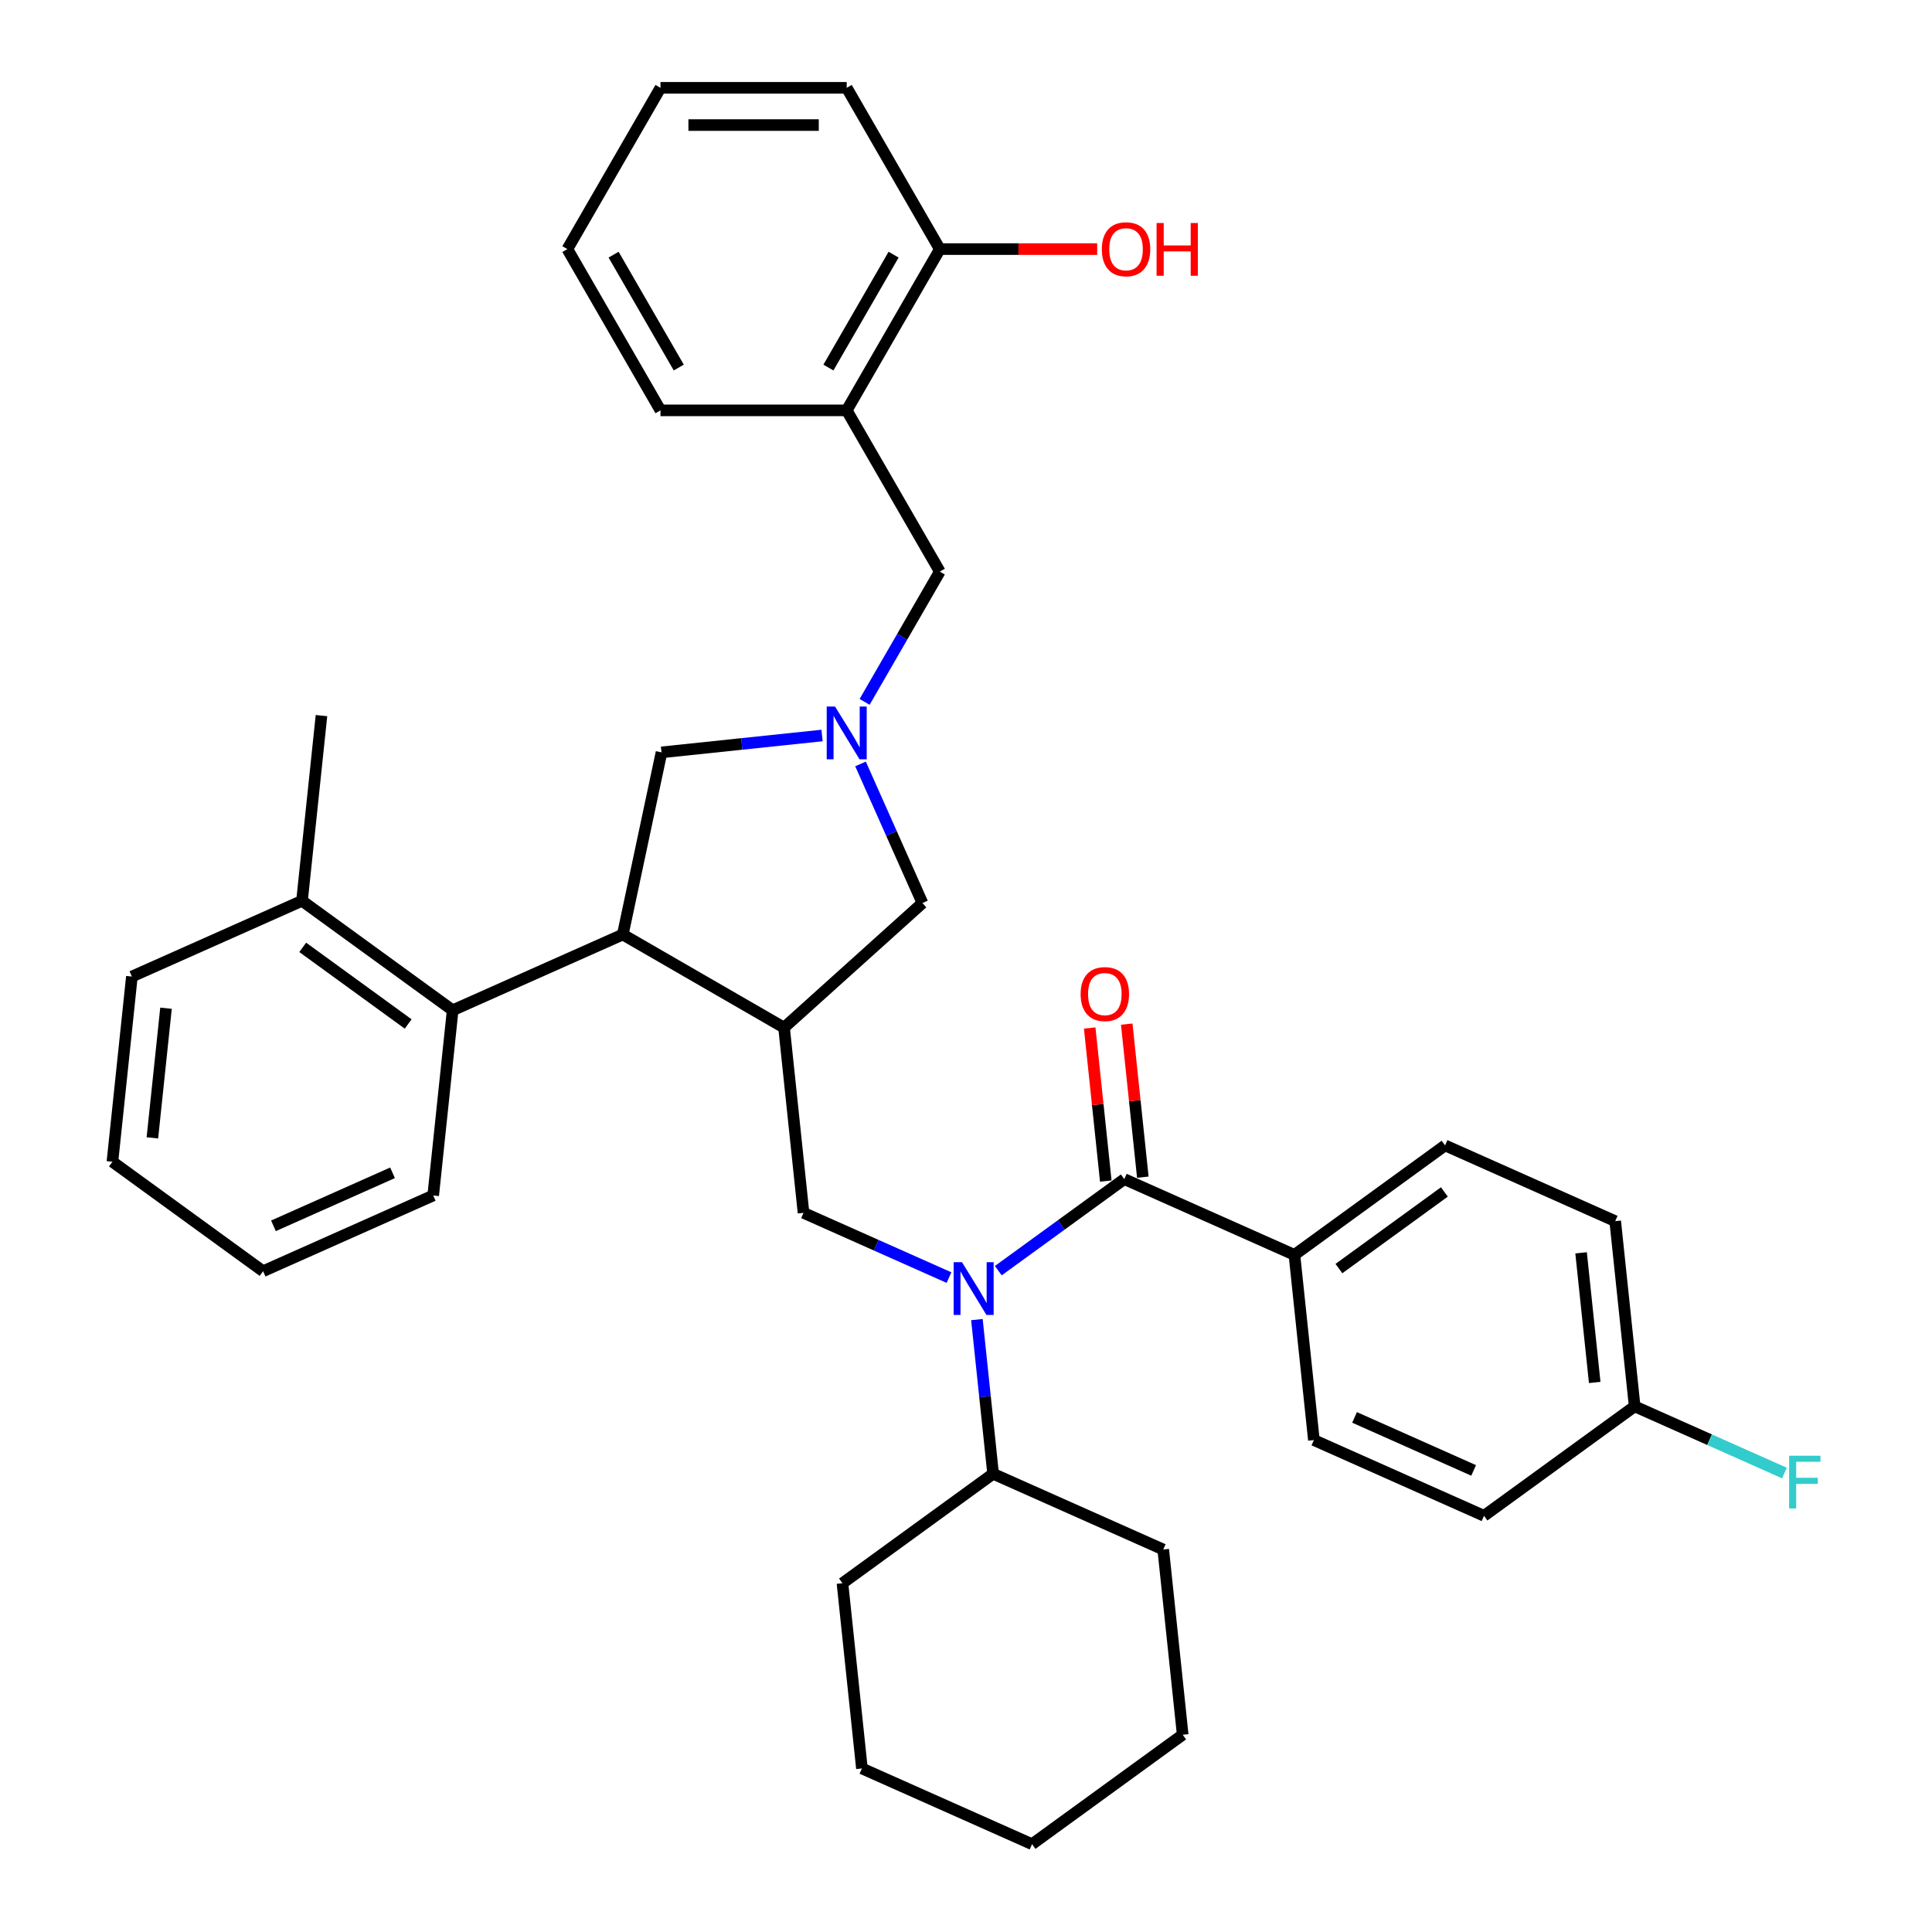 <?xml version='1.0' encoding='iso-8859-1'?>
<svg version='1.1' baseProfile='full'
              xmlns='http://www.w3.org/2000/svg'
                      xmlns:rdkit='http://www.rdkit.org/xml'
                      xmlns:xlink='http://www.w3.org/1999/xlink'
                  xml:space='preserve'
width='1000px' height='1000px' viewBox='0 0 1000 1000'>
<!-- END OF HEADER -->
<rect style='opacity:1.0;fill:#FFFFFF;stroke:none' width='1000' height='1000' x='0' y='0'> </rect>
<path class='bond-0' d='M 438.254,212.403 L 486.447,128.929' style='fill:none;fill-rule:evenodd;stroke:#000000;stroke-width:6px;stroke-linecap:butt;stroke-linejoin:miter;stroke-opacity:1' />
<path class='bond-0' d='M 428.788,190.243 L 462.524,131.811' style='fill:none;fill-rule:evenodd;stroke:#000000;stroke-width:6px;stroke-linecap:butt;stroke-linejoin:miter;stroke-opacity:1' />
<path class='bond-1' d='M 438.254,212.403 L 341.866,212.403' style='fill:none;fill-rule:evenodd;stroke:#000000;stroke-width:6px;stroke-linecap:butt;stroke-linejoin:miter;stroke-opacity:1' />
<path class='bond-2' d='M 438.254,212.403 L 486.447,295.877' style='fill:none;fill-rule:evenodd;stroke:#000000;stroke-width:6px;stroke-linecap:butt;stroke-linejoin:miter;stroke-opacity:1' />
<path class='bond-3' d='M 445.403,395.41 L 461.431,431.408' style='fill:none;fill-rule:evenodd;stroke:#0000FF;stroke-width:6px;stroke-linecap:butt;stroke-linejoin:miter;stroke-opacity:1' />
<path class='bond-3' d='M 461.431,431.408 L 477.458,467.406' style='fill:none;fill-rule:evenodd;stroke:#000000;stroke-width:6px;stroke-linecap:butt;stroke-linejoin:miter;stroke-opacity:1' />
<path class='bond-4' d='M 447.525,363.293 L 466.986,329.585' style='fill:none;fill-rule:evenodd;stroke:#0000FF;stroke-width:6px;stroke-linecap:butt;stroke-linejoin:miter;stroke-opacity:1' />
<path class='bond-4' d='M 466.986,329.585 L 486.447,295.877' style='fill:none;fill-rule:evenodd;stroke:#000000;stroke-width:6px;stroke-linecap:butt;stroke-linejoin:miter;stroke-opacity:1' />
<path class='bond-5' d='M 425.492,380.693 L 383.943,385.06' style='fill:none;fill-rule:evenodd;stroke:#0000FF;stroke-width:6px;stroke-linecap:butt;stroke-linejoin:miter;stroke-opacity:1' />
<path class='bond-5' d='M 383.943,385.06 L 342.394,389.427' style='fill:none;fill-rule:evenodd;stroke:#000000;stroke-width:6px;stroke-linecap:butt;stroke-linejoin:miter;stroke-opacity:1' />
<path class='bond-6' d='M 486.447,128.929 L 527.171,128.929' style='fill:none;fill-rule:evenodd;stroke:#000000;stroke-width:6px;stroke-linecap:butt;stroke-linejoin:miter;stroke-opacity:1' />
<path class='bond-6' d='M 527.171,128.929 L 567.895,128.929' style='fill:none;fill-rule:evenodd;stroke:#FF0000;stroke-width:6px;stroke-linecap:butt;stroke-linejoin:miter;stroke-opacity:1' />
<path class='bond-7' d='M 486.447,128.929 L 438.254,45.455' style='fill:none;fill-rule:evenodd;stroke:#000000;stroke-width:6px;stroke-linecap:butt;stroke-linejoin:miter;stroke-opacity:1' />
<path class='bond-8' d='M 477.458,467.406 L 405.828,531.902' style='fill:none;fill-rule:evenodd;stroke:#000000;stroke-width:6px;stroke-linecap:butt;stroke-linejoin:miter;stroke-opacity:1' />
<path class='bond-9' d='M 405.828,531.902 L 322.354,483.708' style='fill:none;fill-rule:evenodd;stroke:#000000;stroke-width:6px;stroke-linecap:butt;stroke-linejoin:miter;stroke-opacity:1' />
<path class='bond-10' d='M 405.828,531.902 L 415.903,627.762' style='fill:none;fill-rule:evenodd;stroke:#000000;stroke-width:6px;stroke-linecap:butt;stroke-linejoin:miter;stroke-opacity:1' />
<path class='bond-11' d='M 322.354,483.708 L 234.299,522.913' style='fill:none;fill-rule:evenodd;stroke:#000000;stroke-width:6px;stroke-linecap:butt;stroke-linejoin:miter;stroke-opacity:1' />
<path class='bond-12' d='M 322.354,483.708 L 342.394,389.427' style='fill:none;fill-rule:evenodd;stroke:#000000;stroke-width:6px;stroke-linecap:butt;stroke-linejoin:miter;stroke-opacity:1' />
<path class='bond-13' d='M 415.903,627.762 L 453.55,644.523' style='fill:none;fill-rule:evenodd;stroke:#000000;stroke-width:6px;stroke-linecap:butt;stroke-linejoin:miter;stroke-opacity:1' />
<path class='bond-13' d='M 453.55,644.523 L 491.196,661.284' style='fill:none;fill-rule:evenodd;stroke:#0000FF;stroke-width:6px;stroke-linecap:butt;stroke-linejoin:miter;stroke-opacity:1' />
<path class='bond-14' d='M 505.646,683.024 L 509.839,722.925' style='fill:none;fill-rule:evenodd;stroke:#0000FF;stroke-width:6px;stroke-linecap:butt;stroke-linejoin:miter;stroke-opacity:1' />
<path class='bond-14' d='M 509.839,722.925 L 514.033,762.826' style='fill:none;fill-rule:evenodd;stroke:#000000;stroke-width:6px;stroke-linecap:butt;stroke-linejoin:miter;stroke-opacity:1' />
<path class='bond-15' d='M 516.72,657.694 L 549.328,634.003' style='fill:none;fill-rule:evenodd;stroke:#0000FF;stroke-width:6px;stroke-linecap:butt;stroke-linejoin:miter;stroke-opacity:1' />
<path class='bond-15' d='M 549.328,634.003 L 581.937,610.311' style='fill:none;fill-rule:evenodd;stroke:#000000;stroke-width:6px;stroke-linecap:butt;stroke-linejoin:miter;stroke-opacity:1' />
<path class='bond-16' d='M 591.523,609.303 L 587.36,569.692' style='fill:none;fill-rule:evenodd;stroke:#000000;stroke-width:6px;stroke-linecap:butt;stroke-linejoin:miter;stroke-opacity:1' />
<path class='bond-16' d='M 587.36,569.692 L 583.196,530.08' style='fill:none;fill-rule:evenodd;stroke:#FF0000;stroke-width:6px;stroke-linecap:butt;stroke-linejoin:miter;stroke-opacity:1' />
<path class='bond-16' d='M 572.351,611.318 L 568.188,571.707' style='fill:none;fill-rule:evenodd;stroke:#000000;stroke-width:6px;stroke-linecap:butt;stroke-linejoin:miter;stroke-opacity:1' />
<path class='bond-16' d='M 568.188,571.707 L 564.024,532.095' style='fill:none;fill-rule:evenodd;stroke:#FF0000;stroke-width:6px;stroke-linecap:butt;stroke-linejoin:miter;stroke-opacity:1' />
<path class='bond-17' d='M 581.937,610.311 L 669.992,649.515' style='fill:none;fill-rule:evenodd;stroke:#000000;stroke-width:6px;stroke-linecap:butt;stroke-linejoin:miter;stroke-opacity:1' />
<path class='bond-18' d='M 669.992,649.515 L 747.971,592.86' style='fill:none;fill-rule:evenodd;stroke:#000000;stroke-width:6px;stroke-linecap:butt;stroke-linejoin:miter;stroke-opacity:1' />
<path class='bond-18' d='M 693.02,656.613 L 747.605,616.954' style='fill:none;fill-rule:evenodd;stroke:#000000;stroke-width:6px;stroke-linecap:butt;stroke-linejoin:miter;stroke-opacity:1' />
<path class='bond-19' d='M 669.992,649.515 L 680.067,745.375' style='fill:none;fill-rule:evenodd;stroke:#000000;stroke-width:6px;stroke-linecap:butt;stroke-linejoin:miter;stroke-opacity:1' />
<path class='bond-20' d='M 747.971,592.86 L 836.026,632.065' style='fill:none;fill-rule:evenodd;stroke:#000000;stroke-width:6px;stroke-linecap:butt;stroke-linejoin:miter;stroke-opacity:1' />
<path class='bond-21' d='M 836.026,632.065 L 846.101,727.924' style='fill:none;fill-rule:evenodd;stroke:#000000;stroke-width:6px;stroke-linecap:butt;stroke-linejoin:miter;stroke-opacity:1' />
<path class='bond-21' d='M 818.365,648.459 L 825.418,715.56' style='fill:none;fill-rule:evenodd;stroke:#000000;stroke-width:6px;stroke-linecap:butt;stroke-linejoin:miter;stroke-opacity:1' />
<path class='bond-22' d='M 514.033,762.826 L 602.088,802.03' style='fill:none;fill-rule:evenodd;stroke:#000000;stroke-width:6px;stroke-linecap:butt;stroke-linejoin:miter;stroke-opacity:1' />
<path class='bond-23' d='M 514.033,762.826 L 436.054,819.481' style='fill:none;fill-rule:evenodd;stroke:#000000;stroke-width:6px;stroke-linecap:butt;stroke-linejoin:miter;stroke-opacity:1' />
<path class='bond-24' d='M 602.088,802.03 L 612.163,897.89' style='fill:none;fill-rule:evenodd;stroke:#000000;stroke-width:6px;stroke-linecap:butt;stroke-linejoin:miter;stroke-opacity:1' />
<path class='bond-25' d='M 68.265,505.462 L 58.19,601.322' style='fill:none;fill-rule:evenodd;stroke:#000000;stroke-width:6px;stroke-linecap:butt;stroke-linejoin:miter;stroke-opacity:1' />
<path class='bond-25' d='M 85.926,521.856 L 78.873,588.958' style='fill:none;fill-rule:evenodd;stroke:#000000;stroke-width:6px;stroke-linecap:butt;stroke-linejoin:miter;stroke-opacity:1' />
<path class='bond-26' d='M 68.265,505.462 L 156.32,466.257' style='fill:none;fill-rule:evenodd;stroke:#000000;stroke-width:6px;stroke-linecap:butt;stroke-linejoin:miter;stroke-opacity:1' />
<path class='bond-27' d='M 156.32,466.257 L 234.299,522.913' style='fill:none;fill-rule:evenodd;stroke:#000000;stroke-width:6px;stroke-linecap:butt;stroke-linejoin:miter;stroke-opacity:1' />
<path class='bond-27' d='M 156.686,490.352 L 211.271,530.01' style='fill:none;fill-rule:evenodd;stroke:#000000;stroke-width:6px;stroke-linecap:butt;stroke-linejoin:miter;stroke-opacity:1' />
<path class='bond-28' d='M 156.32,466.257 L 166.395,370.398' style='fill:none;fill-rule:evenodd;stroke:#000000;stroke-width:6px;stroke-linecap:butt;stroke-linejoin:miter;stroke-opacity:1' />
<path class='bond-29' d='M 234.299,522.913 L 224.224,618.772' style='fill:none;fill-rule:evenodd;stroke:#000000;stroke-width:6px;stroke-linecap:butt;stroke-linejoin:miter;stroke-opacity:1' />
<path class='bond-30' d='M 224.224,618.772 L 136.169,657.977' style='fill:none;fill-rule:evenodd;stroke:#000000;stroke-width:6px;stroke-linecap:butt;stroke-linejoin:miter;stroke-opacity:1' />
<path class='bond-30' d='M 203.175,607.042 L 141.537,634.485' style='fill:none;fill-rule:evenodd;stroke:#000000;stroke-width:6px;stroke-linecap:butt;stroke-linejoin:miter;stroke-opacity:1' />
<path class='bond-31' d='M 58.19,601.322 L 136.169,657.977' style='fill:none;fill-rule:evenodd;stroke:#000000;stroke-width:6px;stroke-linecap:butt;stroke-linejoin:miter;stroke-opacity:1' />
<path class='bond-32' d='M 436.054,819.481 L 446.129,915.341' style='fill:none;fill-rule:evenodd;stroke:#000000;stroke-width:6px;stroke-linecap:butt;stroke-linejoin:miter;stroke-opacity:1' />
<path class='bond-33' d='M 612.163,897.89 L 534.184,954.545' style='fill:none;fill-rule:evenodd;stroke:#000000;stroke-width:6px;stroke-linecap:butt;stroke-linejoin:miter;stroke-opacity:1' />
<path class='bond-34' d='M 446.129,915.341 L 534.184,954.545' style='fill:none;fill-rule:evenodd;stroke:#000000;stroke-width:6px;stroke-linecap:butt;stroke-linejoin:miter;stroke-opacity:1' />
<path class='bond-35' d='M 846.101,727.924 L 768.122,784.58' style='fill:none;fill-rule:evenodd;stroke:#000000;stroke-width:6px;stroke-linecap:butt;stroke-linejoin:miter;stroke-opacity:1' />
<path class='bond-36' d='M 846.101,727.924 L 884.865,745.183' style='fill:none;fill-rule:evenodd;stroke:#000000;stroke-width:6px;stroke-linecap:butt;stroke-linejoin:miter;stroke-opacity:1' />
<path class='bond-36' d='M 884.865,745.183 L 923.63,762.442' style='fill:none;fill-rule:evenodd;stroke:#33CCCC;stroke-width:6px;stroke-linecap:butt;stroke-linejoin:miter;stroke-opacity:1' />
<path class='bond-37' d='M 768.122,784.58 L 680.067,745.375' style='fill:none;fill-rule:evenodd;stroke:#000000;stroke-width:6px;stroke-linecap:butt;stroke-linejoin:miter;stroke-opacity:1' />
<path class='bond-37' d='M 762.754,761.088 L 701.116,733.645' style='fill:none;fill-rule:evenodd;stroke:#000000;stroke-width:6px;stroke-linecap:butt;stroke-linejoin:miter;stroke-opacity:1' />
<path class='bond-38' d='M 341.866,212.403 L 293.672,128.929' style='fill:none;fill-rule:evenodd;stroke:#000000;stroke-width:6px;stroke-linecap:butt;stroke-linejoin:miter;stroke-opacity:1' />
<path class='bond-38' d='M 351.332,190.243 L 317.596,131.811' style='fill:none;fill-rule:evenodd;stroke:#000000;stroke-width:6px;stroke-linecap:butt;stroke-linejoin:miter;stroke-opacity:1' />
<path class='bond-39' d='M 438.254,45.455 L 341.866,45.455' style='fill:none;fill-rule:evenodd;stroke:#000000;stroke-width:6px;stroke-linecap:butt;stroke-linejoin:miter;stroke-opacity:1' />
<path class='bond-39' d='M 423.795,64.732 L 356.324,64.732' style='fill:none;fill-rule:evenodd;stroke:#000000;stroke-width:6px;stroke-linecap:butt;stroke-linejoin:miter;stroke-opacity:1' />
<path class='bond-40' d='M 293.672,128.929 L 341.866,45.455' style='fill:none;fill-rule:evenodd;stroke:#000000;stroke-width:6px;stroke-linecap:butt;stroke-linejoin:miter;stroke-opacity:1' />
<path  class='atom-1' d='M 432.22 365.703
L 441.164 380.161
Q 442.051 381.588, 443.478 384.171
Q 444.904 386.754, 444.981 386.908
L 444.981 365.703
L 448.606 365.703
L 448.606 393
L 444.866 393
L 435.266 377.192
Q 434.147 375.342, 432.952 373.221
Q 431.796 371.101, 431.449 370.445
L 431.449 393
L 427.902 393
L 427.902 365.703
L 432.22 365.703
' fill='#0000FF'/>
<path  class='atom-4' d='M 570.305 129.006
Q 570.305 122.452, 573.543 118.789
Q 576.782 115.126, 582.835 115.126
Q 588.888 115.126, 592.127 118.789
Q 595.366 122.452, 595.366 129.006
Q 595.366 135.637, 592.088 139.416
Q 588.811 143.156, 582.835 143.156
Q 576.821 143.156, 573.543 139.416
Q 570.305 135.676, 570.305 129.006
M 582.835 140.071
Q 586.999 140.071, 589.235 137.295
Q 591.51 134.481, 591.51 129.006
Q 591.51 123.647, 589.235 120.948
Q 586.999 118.21, 582.835 118.21
Q 578.671 118.21, 576.397 120.909
Q 574.16 123.608, 574.16 129.006
Q 574.16 134.519, 576.397 137.295
Q 578.671 140.071, 582.835 140.071
' fill='#FF0000'/>
<path  class='atom-4' d='M 598.643 115.435
L 602.344 115.435
L 602.344 127.04
L 616.301 127.04
L 616.301 115.435
L 620.002 115.435
L 620.002 142.732
L 616.301 142.732
L 616.301 130.124
L 602.344 130.124
L 602.344 142.732
L 598.643 142.732
L 598.643 115.435
' fill='#FF0000'/>
<path  class='atom-10' d='M 497.924 653.318
L 506.869 667.776
Q 507.755 669.202, 509.182 671.786
Q 510.609 674.369, 510.686 674.523
L 510.686 653.318
L 514.31 653.318
L 514.31 680.615
L 510.57 680.615
L 500.97 664.807
Q 499.852 662.957, 498.656 660.836
Q 497.5 658.715, 497.153 658.06
L 497.153 680.615
L 493.606 680.615
L 493.606 653.318
L 497.924 653.318
' fill='#0000FF'/>
<path  class='atom-12' d='M 559.331 514.528
Q 559.331 507.974, 562.57 504.311
Q 565.809 500.649, 571.862 500.649
Q 577.915 500.649, 581.154 504.311
Q 584.392 507.974, 584.392 514.528
Q 584.392 521.16, 581.115 524.938
Q 577.838 528.678, 571.862 528.678
Q 565.847 528.678, 562.57 524.938
Q 559.331 521.198, 559.331 514.528
M 571.862 525.594
Q 576.026 525.594, 578.262 522.818
Q 580.537 520.003, 580.537 514.528
Q 580.537 509.169, 578.262 506.47
Q 576.026 503.733, 571.862 503.733
Q 567.698 503.733, 565.423 506.432
Q 563.187 509.131, 563.187 514.528
Q 563.187 520.042, 565.423 522.818
Q 567.698 525.594, 571.862 525.594
' fill='#FF0000'/>
<path  class='atom-32' d='M 926.04 753.48
L 942.271 753.48
L 942.271 756.603
L 929.702 756.603
L 929.702 764.892
L 940.883 764.892
L 940.883 768.054
L 929.702 768.054
L 929.702 780.777
L 926.04 780.777
L 926.04 753.48
' fill='#33CCCC'/>
</svg>

